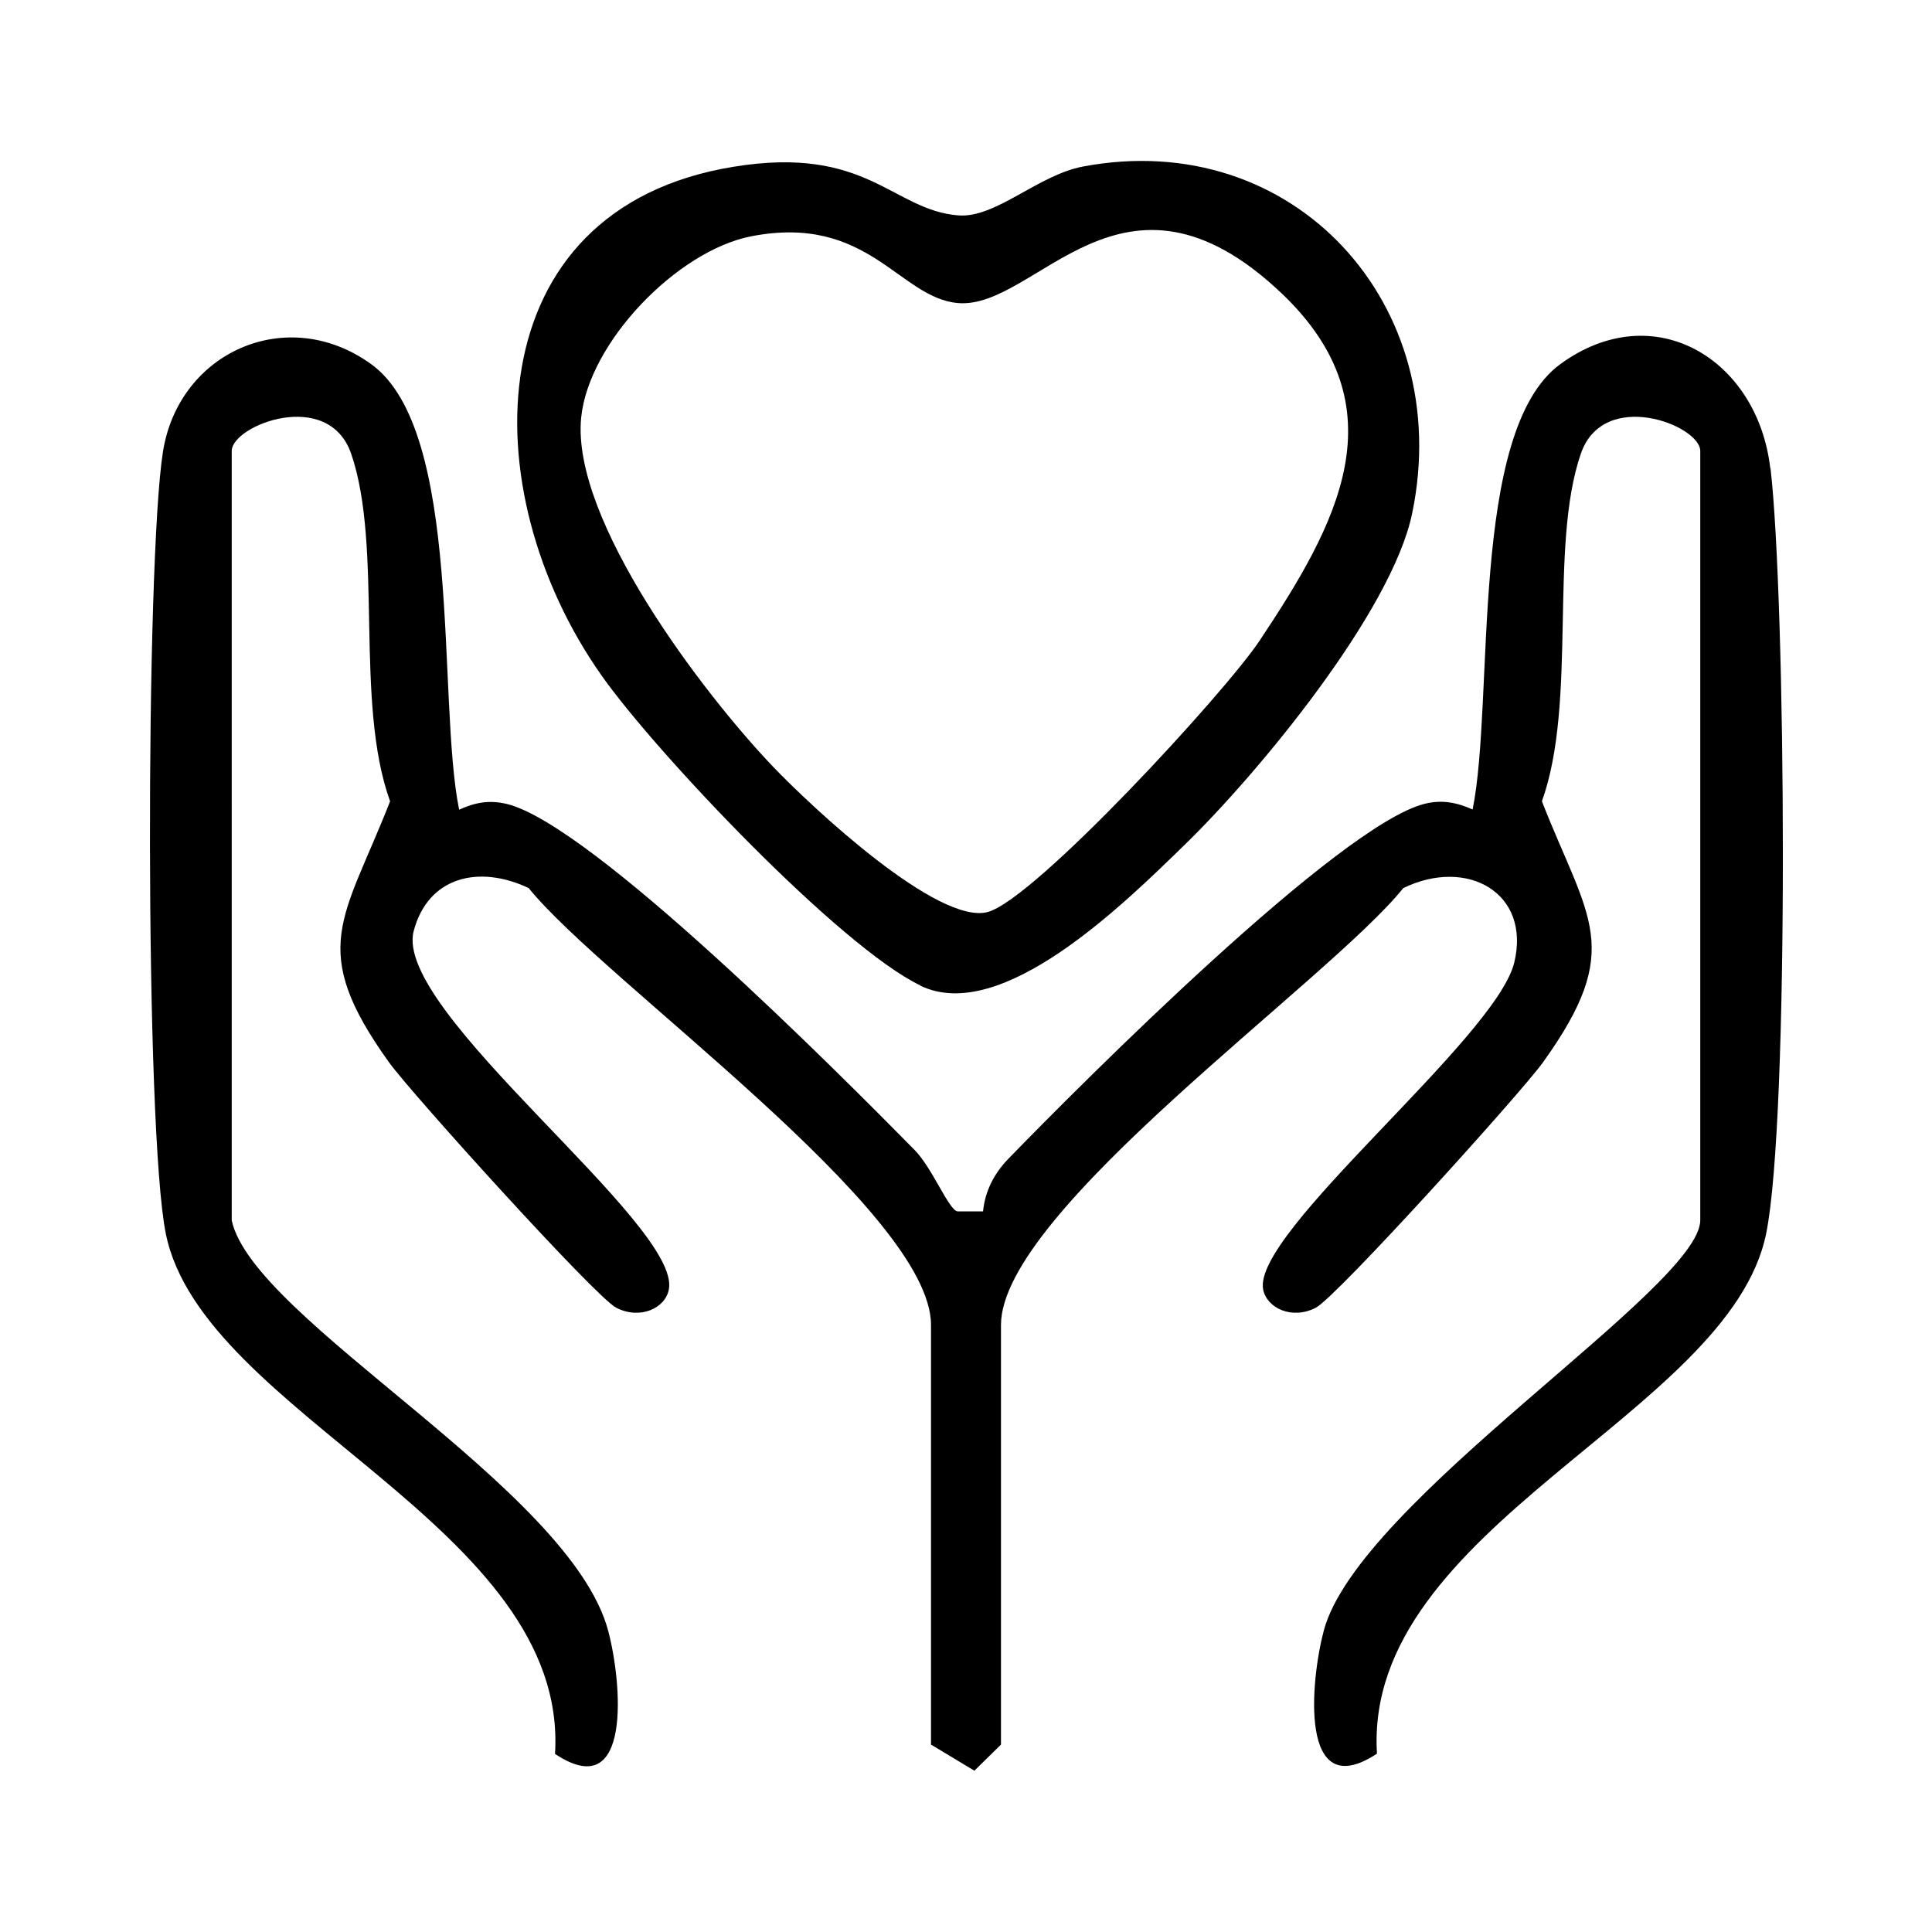 <svg viewBox="0 0 85.04 85.04" xmlns="http://www.w3.org/2000/svg" data-name="Cover Page" id="Cover_Page">
  <path d="M77.92,20.6c-.56-4.78-5.1-7.58-9.23-4.58-4.06,2.94-2.89,14.75-3.87,19.61-.71-.31-1.34-.44-2.11-.25-3.75.93-15,12.2-18.32,15.62-.63.65-1.03,1.42-1.12,2.32h-1.13c-.39-.08-1.1-1.91-1.89-2.71-3.32-3.37-14.18-14.29-17.93-15.22-.78-.19-1.41-.07-2.11.25-.98-4.81.19-16.68-3.87-19.61-3.69-2.67-8.48-.55-9.17,3.87-.76,4.86-.8,29.85.13,34.41,1.62,7.97,17.75,12.9,17.13,22.89,3.4,2.27,2.95-3.13,2.34-5.42-1.68-6.3-15.62-13.67-16.57-18.06V19.85c0-1.13,4.26-2.79,5.26.13,1.41,4.12.13,10.91,1.71,15.29-2.04,5.22-3.66,6.46-.04,11.5.98,1.36,9.08,10.32,9.99,10.79,1.05.54,2.16.03,2.32-.8.57-2.87-12.17-12.24-11.23-15.78.63-2.39,2.87-2.93,5.06-1.89,3.33,4.12,17.71,14.21,17.71,19.23v18.47l1.91,1.15,1.17-1.15v-18.47c0-5.02,14.39-15.11,17.71-19.23,2.82-1.37,5.63.22,4.88,3.29-.83,3.35-11.55,11.87-11.05,14.38.17.83,1.28,1.34,2.32.8.91-.47,9.01-9.43,9.99-10.79,3.63-5.05,2-6.29-.04-11.5,1.57-4.38.3-11.18,1.71-15.29,1-2.92,5.26-1.26,5.26-.13v33.86c0,2.97-15.05,12.35-16.57,18.06-.58,2.17-1.12,7.7,2.34,5.42-.62-9.99,15.51-14.93,17.13-22.89,1.04-5.09.86-28.04.19-33.7Z"></path>
  <path d="M40.52,43.39c3.57,1.71,8.95-3.6,11.62-6.2,3.23-3.14,9.12-10.25,10.02-14.6,1.9-9.18-5.21-17.01-14.49-15.26-2,.38-3.85,2.29-5.5,2.15-2.9-.24-4-3.1-9.88-2.14-11.36,1.84-11.56,14.23-5.82,22.38,2.38,3.39,10.52,11.98,14.05,13.66ZM25.58,18.39c.33-3.33,4.24-7.36,7.49-7.99,5.16-1,6.51,2.72,9.1,2.94,3.47.29,7.23-7.06,14.22-.45,5.34,5.06,2.44,10.22-.94,15.3-1.52,2.29-9.87,11.36-11.96,11.95-2.18.61-7.75-4.6-9.48-6.41-3.06-3.21-8.87-10.83-8.43-15.34Z"></path>
</svg>